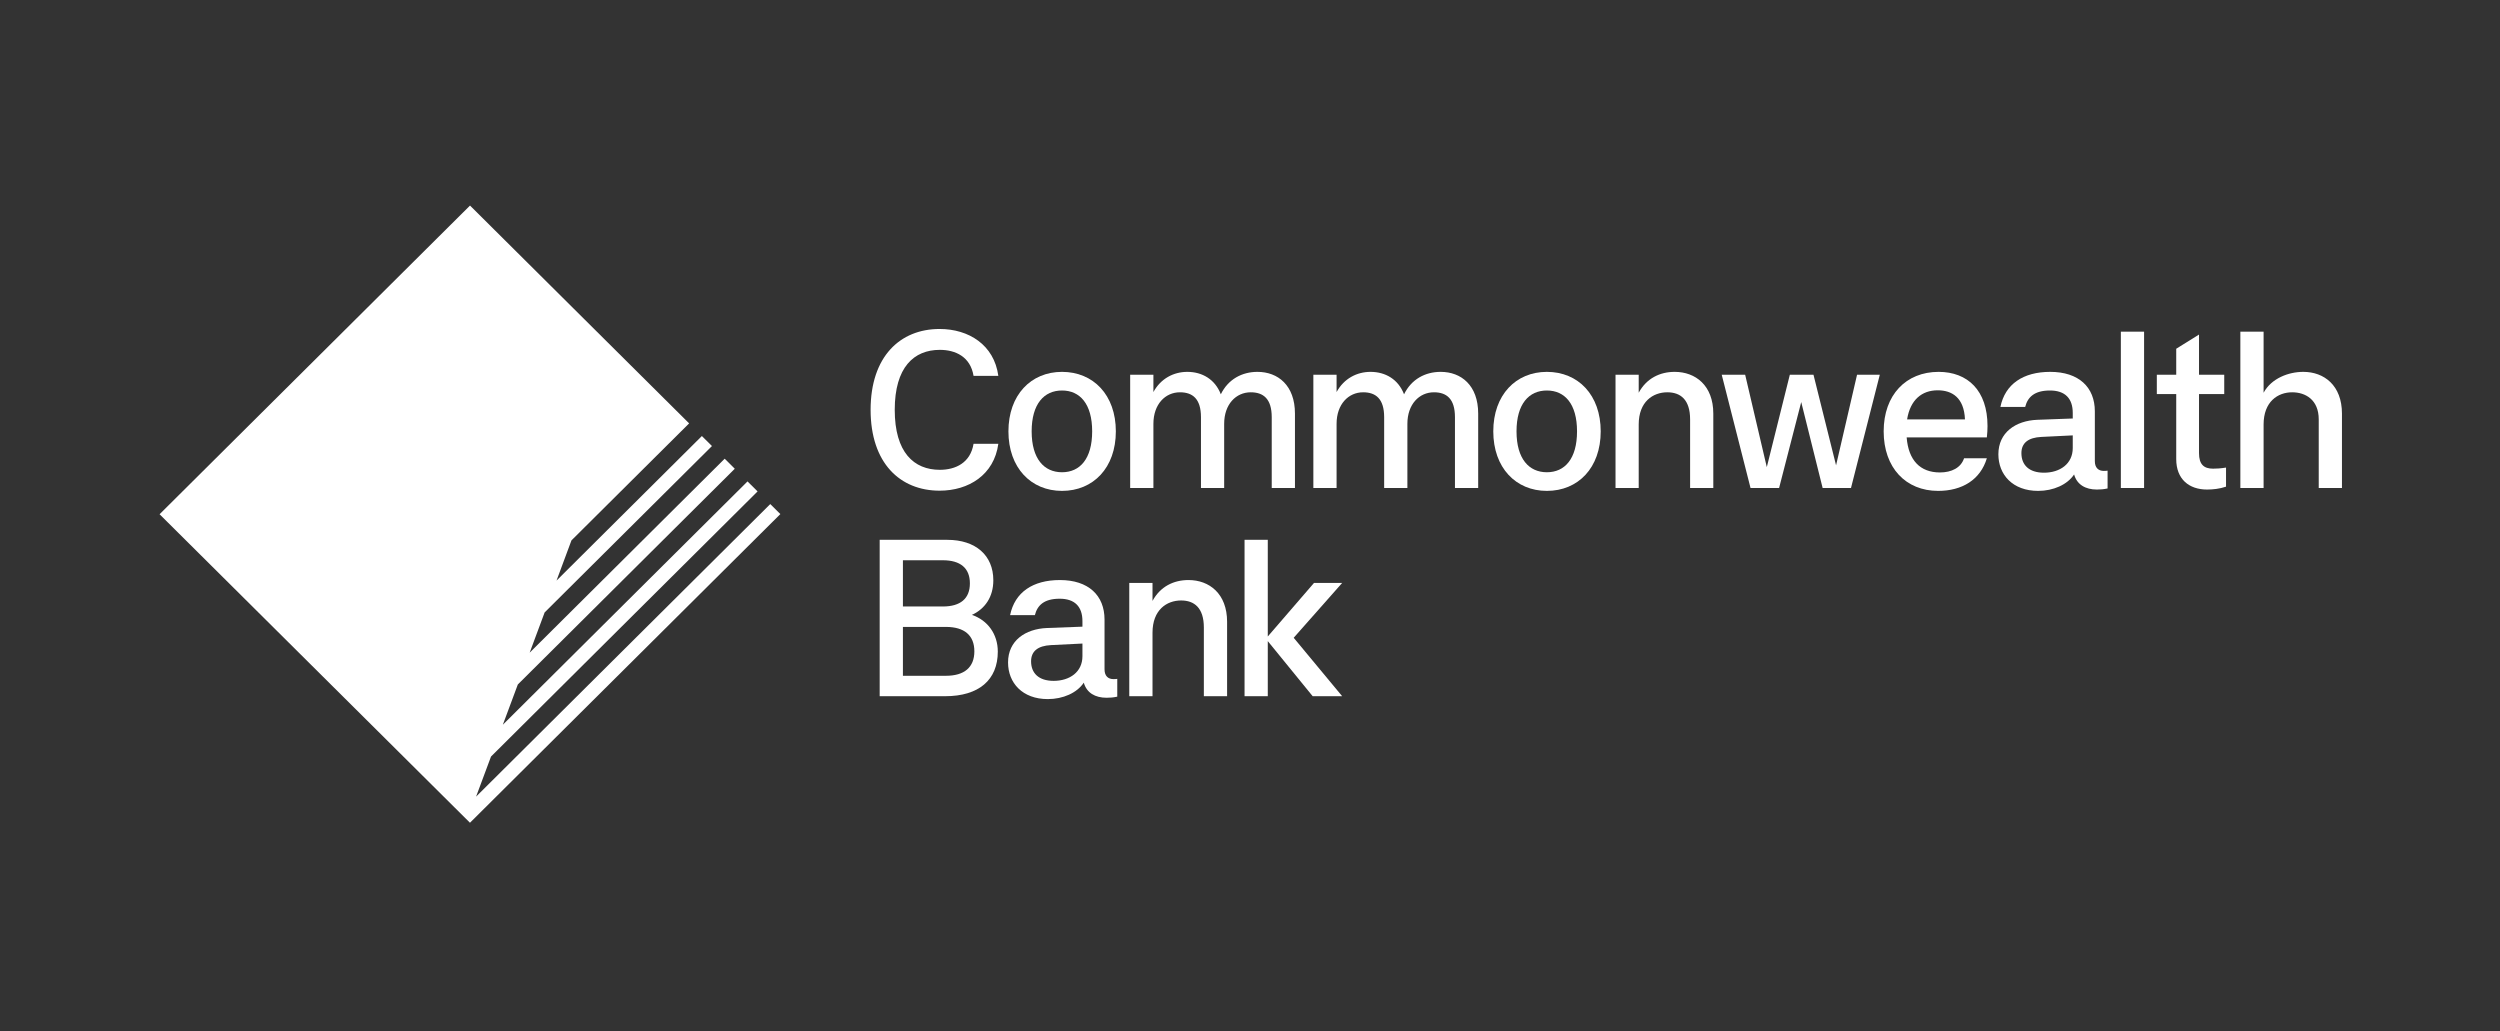 <svg xmlns="http://www.w3.org/2000/svg" xmlns:xlink="http://www.w3.org/1999/xlink" width="320"
    zoomAndPan="magnify" viewBox="0 0 240 99" height="132"
    preserveAspectRatio="xMidYMid meet" version="1.0">
    <rect x="0" y="0" width="240" height="99" fill="#333333" stroke="none"/>
    <script xmlns="" id="fmR4_1Fqigi3k2PozKJOKF028F" type="text/javascript" />
    <defs>
        <clipPath id="1b85efc2f4">
            <path
                d="M 15.074 19.734 L 75 19.734 L 75 78.984 L 15.074 78.984 Z M 15.074 19.734 "
                clip-rule="nonzero" />
        </clipPath>
    </defs>
    <path fill="#ffffff"
        d="M 83.578 39.344 C 83.578 34.227 86.41 31.582 90.203 31.582 C 92.988 31.582 95.434 33.098 95.84 36.082 L 93.461 36.082 C 93.16 34.246 91.727 33.586 90.223 33.586 C 87.738 33.586 85.895 35.25 85.895 39.344 C 85.895 43.438 87.738 45.102 90.223 45.102 C 91.727 45.102 93.16 44.438 93.461 42.605 L 95.84 42.605 C 95.434 45.59 92.988 47.105 90.203 47.105 C 86.41 47.105 83.578 44.461 83.578 39.344 Z M 83.578 39.344 "
        fill-opacity="1" fill-rule="nonzero" />
    <path fill="#ffffff"
        d="M 96.809 41.41 C 96.809 37.914 98.973 35.699 101.953 35.699 C 104.957 35.699 107.121 37.914 107.121 41.41 C 107.121 44.906 104.957 47.125 101.953 47.125 C 98.973 47.125 96.809 44.906 96.809 41.41 Z M 104.848 41.41 C 104.848 38.766 103.668 37.488 101.953 37.488 C 100.238 37.488 99.039 38.766 99.039 41.41 C 99.039 44.055 100.238 45.336 101.953 45.336 C 103.668 45.336 104.848 44.055 104.848 41.41 Z M 104.848 41.41 "
        fill-opacity="1" fill-rule="nonzero" />
    <path fill="#ffffff"
        d="M 124.316 39.707 L 124.316 46.848 L 122.086 46.848 L 122.086 40.047 C 122.086 38.297 121.293 37.66 120.074 37.66 C 118.656 37.66 117.52 38.809 117.52 40.688 L 117.52 46.848 L 115.293 46.848 L 115.293 40.047 C 115.293 38.297 114.5 37.66 113.277 37.66 C 111.863 37.66 110.727 38.809 110.727 40.688 L 110.727 46.848 L 108.496 46.848 L 108.496 35.973 L 110.727 35.973 L 110.727 37.637 C 111.434 36.336 112.676 35.699 113.984 35.699 C 115.398 35.699 116.641 36.402 117.199 37.852 C 117.906 36.402 119.238 35.699 120.715 35.699 C 122.688 35.699 124.316 36.996 124.316 39.707 Z M 124.316 39.707 "
        fill-opacity="1" fill-rule="nonzero" />
    <path fill="#ffffff"
        d="M 141.906 39.707 L 141.906 46.848 L 139.676 46.848 L 139.676 40.047 C 139.676 38.297 138.883 37.66 137.66 37.66 C 136.246 37.66 135.109 38.809 135.109 40.688 L 135.109 46.848 L 132.879 46.848 L 132.879 40.047 C 132.879 38.297 132.086 37.66 130.863 37.66 C 129.449 37.66 128.312 38.809 128.312 40.688 L 128.312 46.848 L 126.082 46.848 L 126.082 35.973 L 128.312 35.973 L 128.312 37.637 C 129.02 36.336 130.266 35.699 131.57 35.699 C 132.988 35.699 134.23 36.402 134.789 37.852 C 135.496 36.402 136.824 35.699 138.305 35.699 C 140.277 35.699 141.906 36.996 141.906 39.707 Z M 141.906 39.707 "
        fill-opacity="1" fill-rule="nonzero" />
    <path fill="#ffffff"
        d="M 143.355 41.41 C 143.355 37.914 145.52 35.699 148.5 35.699 C 151.504 35.699 153.668 37.914 153.668 41.41 C 153.668 44.906 151.504 47.125 148.5 47.125 C 145.52 47.125 143.355 44.906 143.355 41.41 Z M 151.395 41.41 C 151.395 38.766 150.215 37.488 148.5 37.488 C 146.785 37.488 145.586 38.766 145.586 41.41 C 145.586 44.055 146.785 45.336 148.5 45.336 C 150.215 45.336 151.395 44.055 151.395 41.41 Z M 151.395 41.41 "
        fill-opacity="1" fill-rule="nonzero" />
    <path fill="#ffffff"
        d="M 164.477 39.707 L 164.477 46.848 L 162.25 46.848 L 162.25 40.262 C 162.25 38.363 161.328 37.66 160.062 37.66 C 158.691 37.66 157.316 38.555 157.316 40.75 L 157.316 46.848 L 155.09 46.848 L 155.09 35.973 L 157.316 35.973 L 157.316 37.703 C 158.066 36.316 159.355 35.699 160.77 35.699 C 162.762 35.699 164.477 36.996 164.477 39.707 Z M 164.477 39.707 "
        fill-opacity="1" fill-rule="nonzero" />
    <path fill="#ffffff"
        d="M 178.277 35.973 L 180.461 35.973 L 177.695 46.848 L 174.973 46.848 L 172.918 38.598 L 170.793 46.848 L 168.051 46.848 L 165.285 35.973 L 167.535 35.973 L 169.613 44.844 L 171.824 35.973 L 174.094 35.973 L 176.262 44.672 Z M 178.277 35.973 "
        fill-opacity="1" fill-rule="nonzero" />
    <path fill="#ffffff"
        d="M 190.738 41.988 L 183.039 41.988 C 183.211 44.184 184.328 45.355 186.234 45.355 C 187.352 45.355 188.25 44.906 188.551 43.992 L 190.738 43.992 C 190.117 46.059 188.359 47.125 186.062 47.125 C 182.957 47.125 180.832 44.906 180.832 41.41 C 180.832 37.914 182.977 35.699 186.105 35.699 C 188.895 35.699 190.801 37.488 190.801 40.898 C 190.801 41.242 190.781 41.602 190.738 41.988 Z M 183.082 40.262 L 188.637 40.262 C 188.551 38.172 187.395 37.469 186.02 37.469 C 184.5 37.469 183.383 38.383 183.082 40.262 Z M 183.082 40.262 "
        fill-opacity="1" fill-rule="nonzero" />
    <path fill="#ffffff"
        d="M 202.328 45.184 L 202.328 46.891 C 201.922 46.977 201.645 46.996 201.301 46.996 C 200.207 46.996 199.391 46.527 199.113 45.547 C 198.469 46.527 197.121 47.125 195.66 47.125 C 193.219 47.125 191.844 45.57 191.844 43.609 C 191.844 41.52 193.496 40.387 195.574 40.301 L 198.984 40.176 L 198.984 39.641 C 198.984 38.254 198.254 37.488 196.797 37.488 C 195.297 37.488 194.652 38.129 194.418 39.066 L 192.039 39.066 C 192.488 36.871 194.227 35.699 196.82 35.699 C 199.562 35.699 201.105 37.168 201.105 39.492 L 201.105 44.27 C 201.105 44.906 201.449 45.207 201.965 45.207 C 202.07 45.207 202.156 45.207 202.328 45.184 Z M 198.984 43.012 L 198.984 41.797 L 195.961 41.945 C 194.719 42.008 194.055 42.52 194.055 43.5 C 194.055 44.633 194.781 45.379 196.219 45.379 C 197.762 45.379 198.984 44.523 198.984 43.012 Z M 198.984 43.012 "
        fill-opacity="1" fill-rule="nonzero" />
    <path fill="#ffffff"
        d="M 203.602 31.84 L 205.832 31.84 L 205.832 46.848 L 203.602 46.848 Z M 203.602 31.84 "
        fill-opacity="1" fill-rule="nonzero" />
    <path fill="#ffffff"
        d="M 95.789 62.551 C 95.789 65.277 93.969 66.836 90.73 66.836 L 84.449 66.836 L 84.449 51.824 L 90.945 51.824 C 93.645 51.824 95.359 53.297 95.359 55.707 C 95.359 57.324 94.547 58.457 93.301 59.031 C 94.824 59.543 95.789 60.887 95.789 62.551 Z M 86.68 53.785 L 86.68 58.223 L 90.516 58.223 C 92.188 58.223 93.109 57.477 93.109 56.004 C 93.109 54.531 92.188 53.785 90.516 53.785 Z M 90.816 64.875 C 92.574 64.875 93.539 64.062 93.539 62.527 C 93.539 60.992 92.574 60.184 90.816 60.184 L 86.68 60.184 L 86.68 64.875 Z M 90.816 64.875 "
        fill-opacity="1" fill-rule="nonzero" />
    <path fill="#ffffff"
        d="M 107.258 65.172 L 107.258 66.879 C 106.852 66.965 106.574 66.984 106.23 66.984 C 105.137 66.984 104.32 66.516 104.043 65.535 C 103.398 66.516 102.051 67.113 100.59 67.113 C 98.148 67.113 96.773 65.555 96.773 63.594 C 96.773 61.504 98.426 60.375 100.504 60.289 L 103.914 60.16 L 103.914 59.629 C 103.914 58.242 103.184 57.477 101.727 57.477 C 100.227 57.477 99.582 58.113 99.348 59.055 L 96.969 59.055 C 97.418 56.855 99.156 55.684 101.75 55.684 C 104.492 55.684 106.035 57.156 106.035 59.48 L 106.035 64.254 C 106.035 64.895 106.379 65.195 106.895 65.195 C 107 65.195 107.086 65.195 107.258 65.172 Z M 103.914 62.996 L 103.914 61.781 L 100.891 61.93 C 99.648 61.996 98.984 62.508 98.984 63.488 C 98.984 64.617 99.711 65.363 101.148 65.363 C 102.691 65.363 103.914 64.512 103.914 62.996 Z M 103.914 62.996 "
        fill-opacity="1" fill-rule="nonzero" />
    <path fill="#ffffff"
        d="M 117.801 59.691 L 117.801 66.836 L 115.57 66.836 L 115.57 60.246 C 115.57 58.348 114.648 57.645 113.387 57.645 C 112.012 57.645 110.641 58.543 110.641 60.738 L 110.641 66.836 L 108.41 66.836 L 108.41 55.961 L 110.641 55.961 L 110.641 57.688 C 111.391 56.301 112.676 55.684 114.094 55.684 C 116.086 55.684 117.801 56.984 117.801 59.691 Z M 117.801 59.691 "
        fill-opacity="1" fill-rule="nonzero" />
    <path fill="#ffffff"
        d="M 128.848 55.961 L 124.195 61.227 L 128.848 66.836 L 126.016 66.836 L 121.707 61.547 L 121.707 66.836 L 119.477 66.836 L 119.477 51.824 L 121.707 51.824 L 121.707 61.102 L 126.145 55.961 Z M 128.848 55.961 "
        fill-opacity="1" fill-rule="nonzero" />
    <path fill="#ffffff"
        d="M 208.918 44.078 L 208.918 37.828 L 207.055 37.828 L 207.055 35.973 L 208.918 35.973 L 208.918 33.48 L 211.105 32.117 L 211.105 35.973 L 213.527 35.973 L 213.527 37.828 L 211.105 37.828 L 211.105 43.5 C 211.105 44.59 211.578 44.992 212.457 44.992 C 212.797 44.992 213.164 44.973 213.699 44.887 L 213.699 46.719 C 213.078 46.934 212.414 46.996 211.875 46.996 C 210.141 46.996 208.918 45.996 208.918 44.078 Z M 208.918 44.078 "
        fill-opacity="1" fill-rule="nonzero" />
    <path fill="#ffffff"
        d="M 215.074 46.848 L 215.074 31.84 L 217.305 31.84 L 217.305 37.703 C 218.055 36.316 219.703 35.699 221.117 35.699 C 223.113 35.699 224.828 36.996 224.828 39.707 L 224.828 46.848 L 222.598 46.848 L 222.598 40.262 C 222.598 38.363 221.312 37.66 220.047 37.66 C 218.676 37.66 217.305 38.555 217.305 40.75 L 217.305 46.848 Z M 215.074 46.848 "
        fill-opacity="1" fill-rule="nonzero" />
    <g clip-path="url(#1b85efc2f4)">
        <path fill="#ffffff"
            d="M 74.914 49.352 L 73.945 48.391 L 45.703 76.477 L 47.137 72.629 L 72.727 47.176 L 71.762 46.215 L 48.273 69.574 L 49.711 65.711 L 70.539 45 L 69.57 44.035 L 50.848 62.656 L 52.285 58.793 L 68.348 42.82 L 67.379 41.859 L 53.426 55.738 L 54.859 51.879 L 66.156 40.645 L 45.121 19.734 L 15.32 49.367 L 45.117 78.984 Z M 74.914 49.352 "
            fill-opacity="1" fill-rule="nonzero" />
    </g>
</svg>